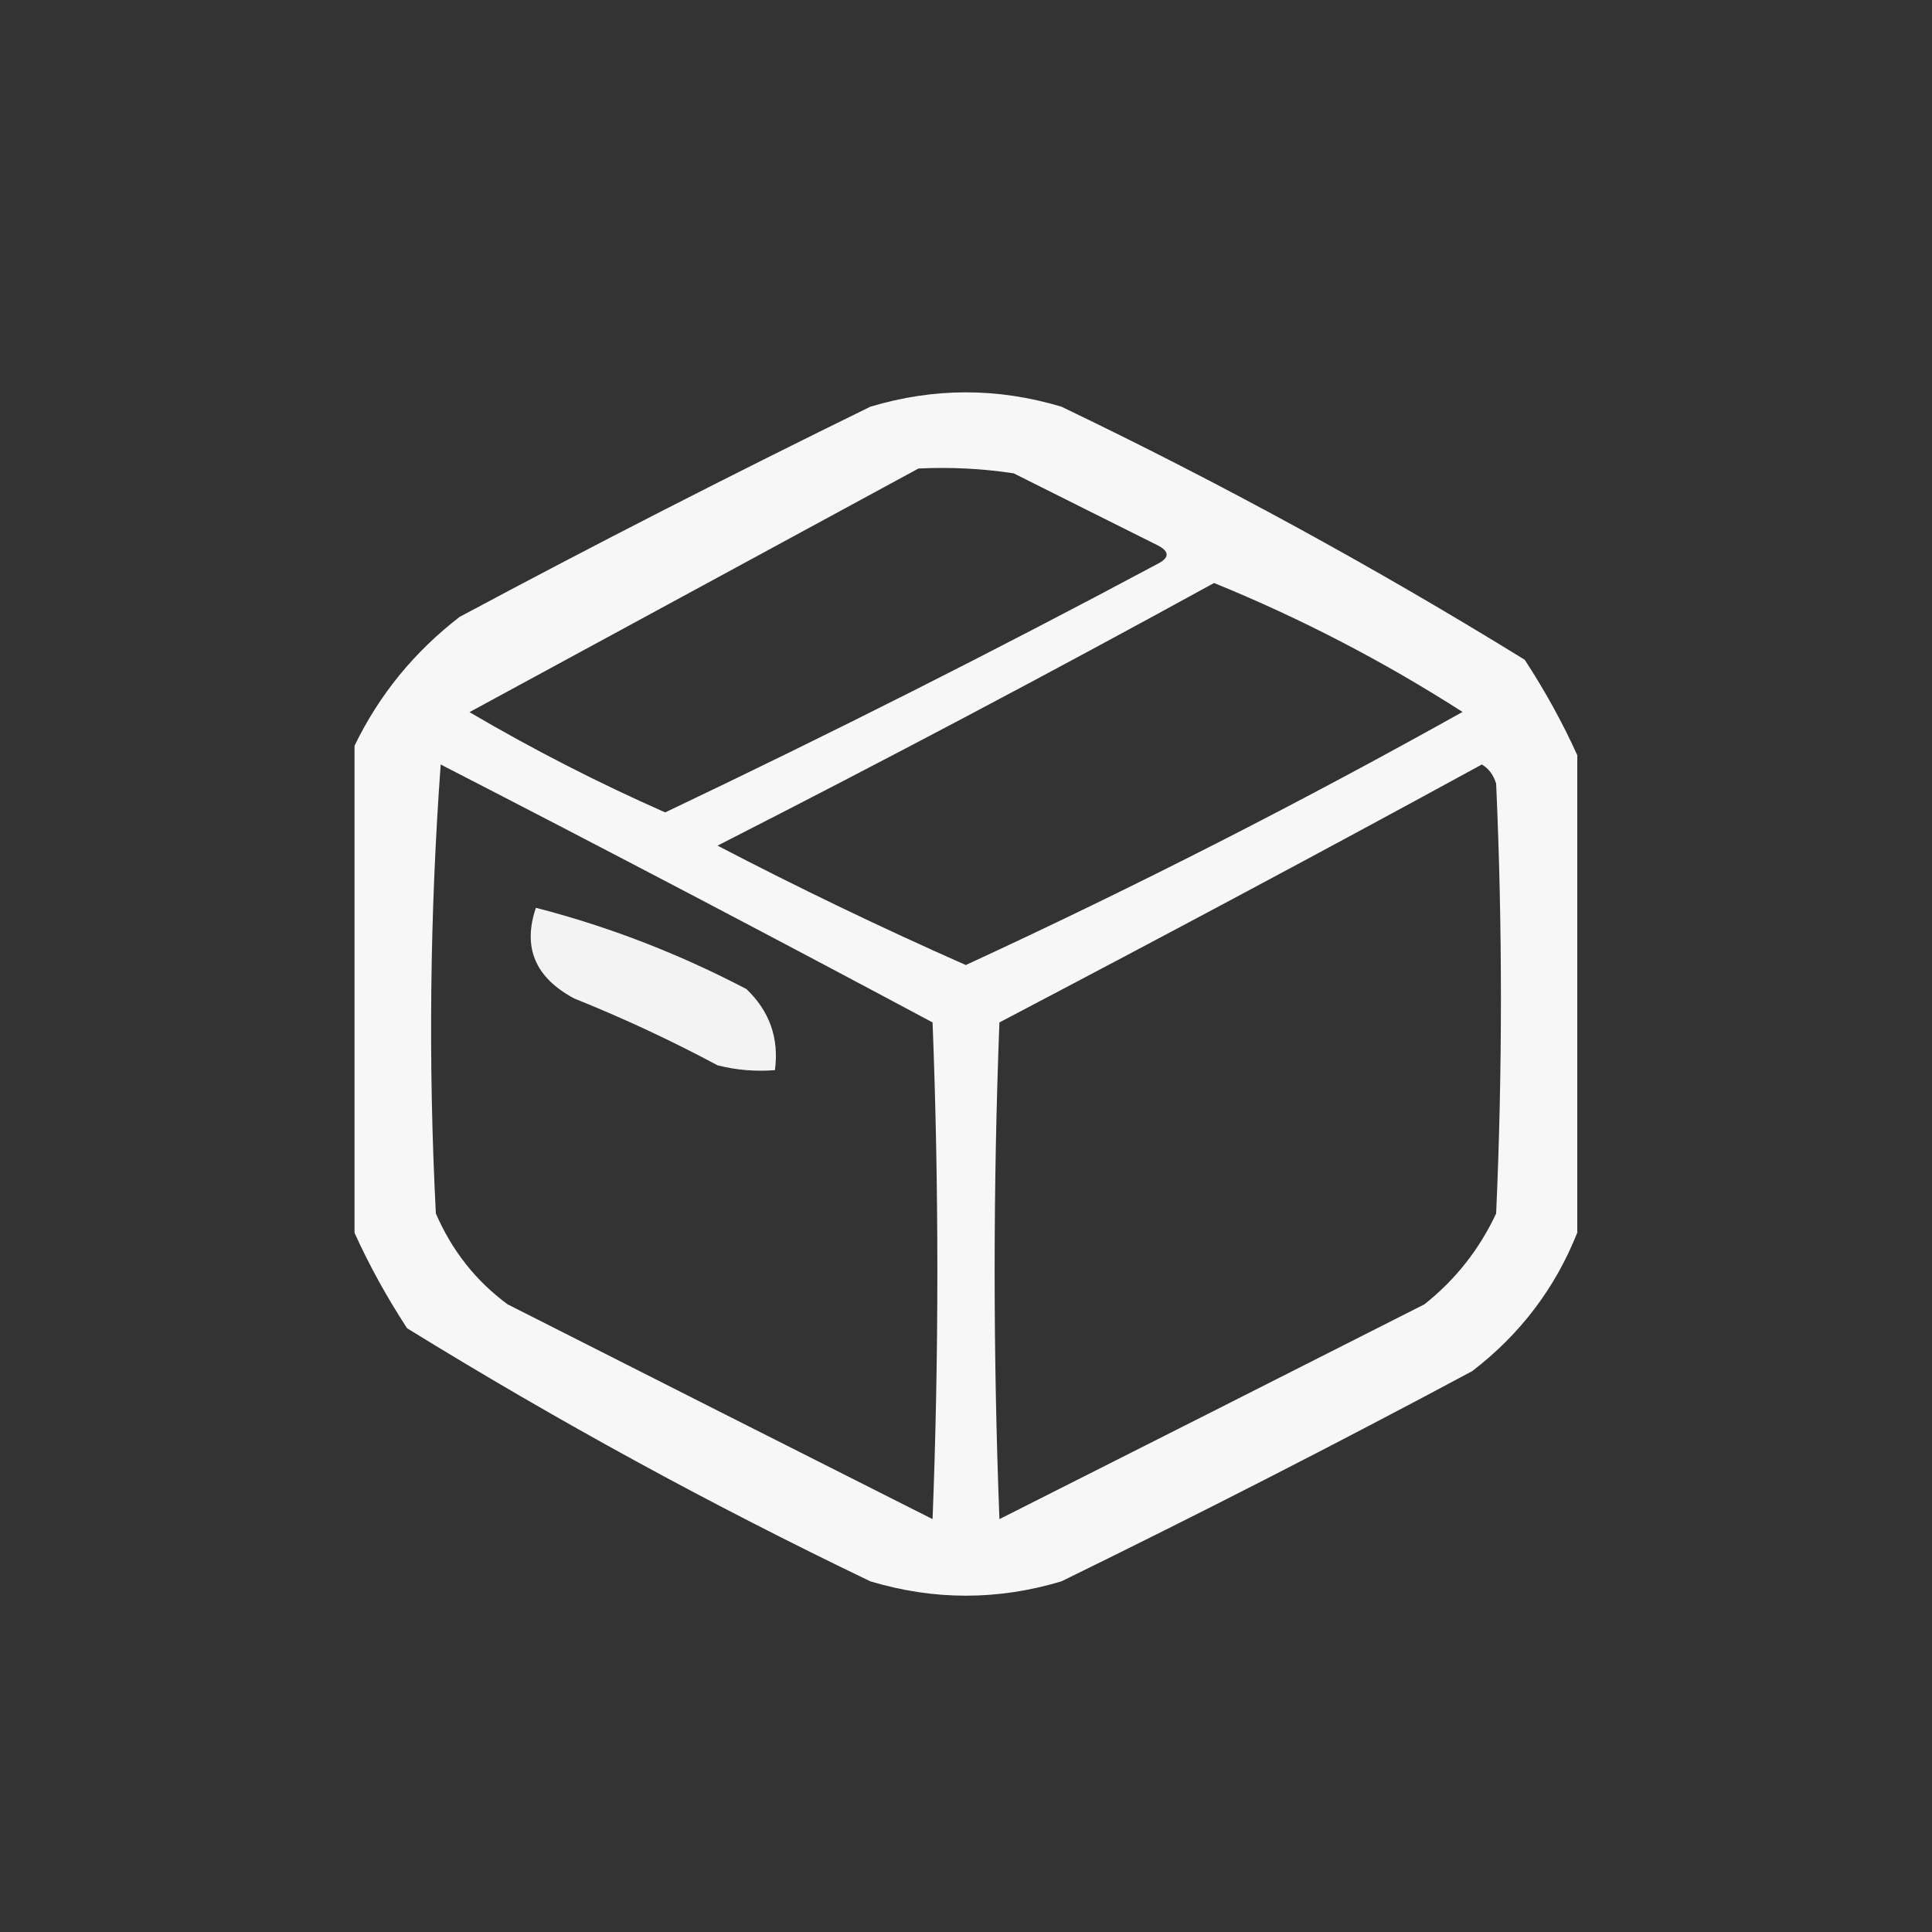 <?xml version="1.0" encoding="UTF-8"?>
<svg id="_レイヤー_1" data-name="レイヤー_1" xmlns="http://www.w3.org/2000/svg" width="100" height="100" viewBox="0 0 100 100">
  <rect x="0" y="0" width="100" height="100" fill="#333333" stroke="none"/>
  <defs>
    <style>
      .cls-1 {
        opacity: .96;
      }

      .cls-1, .cls-2 {
        fill: #fff;
        fill-rule: evenodd;
        isolation: isolate;
      }

      .cls-2 {
        opacity: .94;
      }
    </style>
  </defs>
  <path class="cls-1" d="M81.64,39.08v24.72c-1.14,2.87-2.95,5.26-5.44,7.17-7.02,3.76-14.11,7.38-21.26,10.88-3.3.99-6.59.99-9.89,0-8.23-3.95-16.23-8.32-23.98-13.1-1.05-1.61-1.96-3.26-2.72-4.94v-25.21c1.28-2.64,3.09-4.86,5.44-6.67,7.02-3.76,14.11-7.38,21.26-10.88,3.3-.99,6.59-.99,9.89,0,8.23,3.95,16.23,8.32,23.98,13.1,1.05,1.61,1.96,3.26,2.72,4.94ZM47.53,24.25c1.66-.08,3.3,0,4.94.25,2.47,1.24,4.94,2.47,7.42,3.71.66.33.66.66,0,.99-8.38,4.48-16.87,8.76-25.46,12.85-3.49-1.54-6.86-3.27-10.13-5.19,7.78-4.22,15.52-8.42,23.24-12.61ZM62.85,30.18c4.49,1.83,8.78,4.06,12.85,6.67-8.41,4.7-16.98,9.07-25.71,13.1-4.34-1.92-8.63-3.98-12.85-6.18,8.69-4.43,17.26-8.96,25.71-13.6ZM22.81,39.57c8.5,4.37,16.98,8.82,25.46,13.35.33,8.57.33,17.14,0,25.71-7.32-3.69-14.66-7.4-22-11.12-1.64-1.21-2.88-2.78-3.71-4.7-.4-7.77-.31-15.51.25-23.24ZM76.7,39.57c.36.21.6.54.74.99.33,7.42.33,14.83,0,22.25-.87,1.86-2.11,3.43-3.71,4.7-7.34,3.72-14.68,7.43-22,11.12-.33-8.57-.33-17.14,0-25.71,8.42-4.42,16.75-8.86,24.97-13.35Z"/>
  <path class="cls-2" d="M27.75,46.99c3.76.97,7.38,2.37,10.88,4.2,1.2,1.14,1.7,2.54,1.48,4.2-1,.08-1.99,0-2.97-.25-2.41-1.29-4.88-2.44-7.42-3.46-2.02-1.08-2.68-2.64-1.98-4.7Z"/>
</svg>
